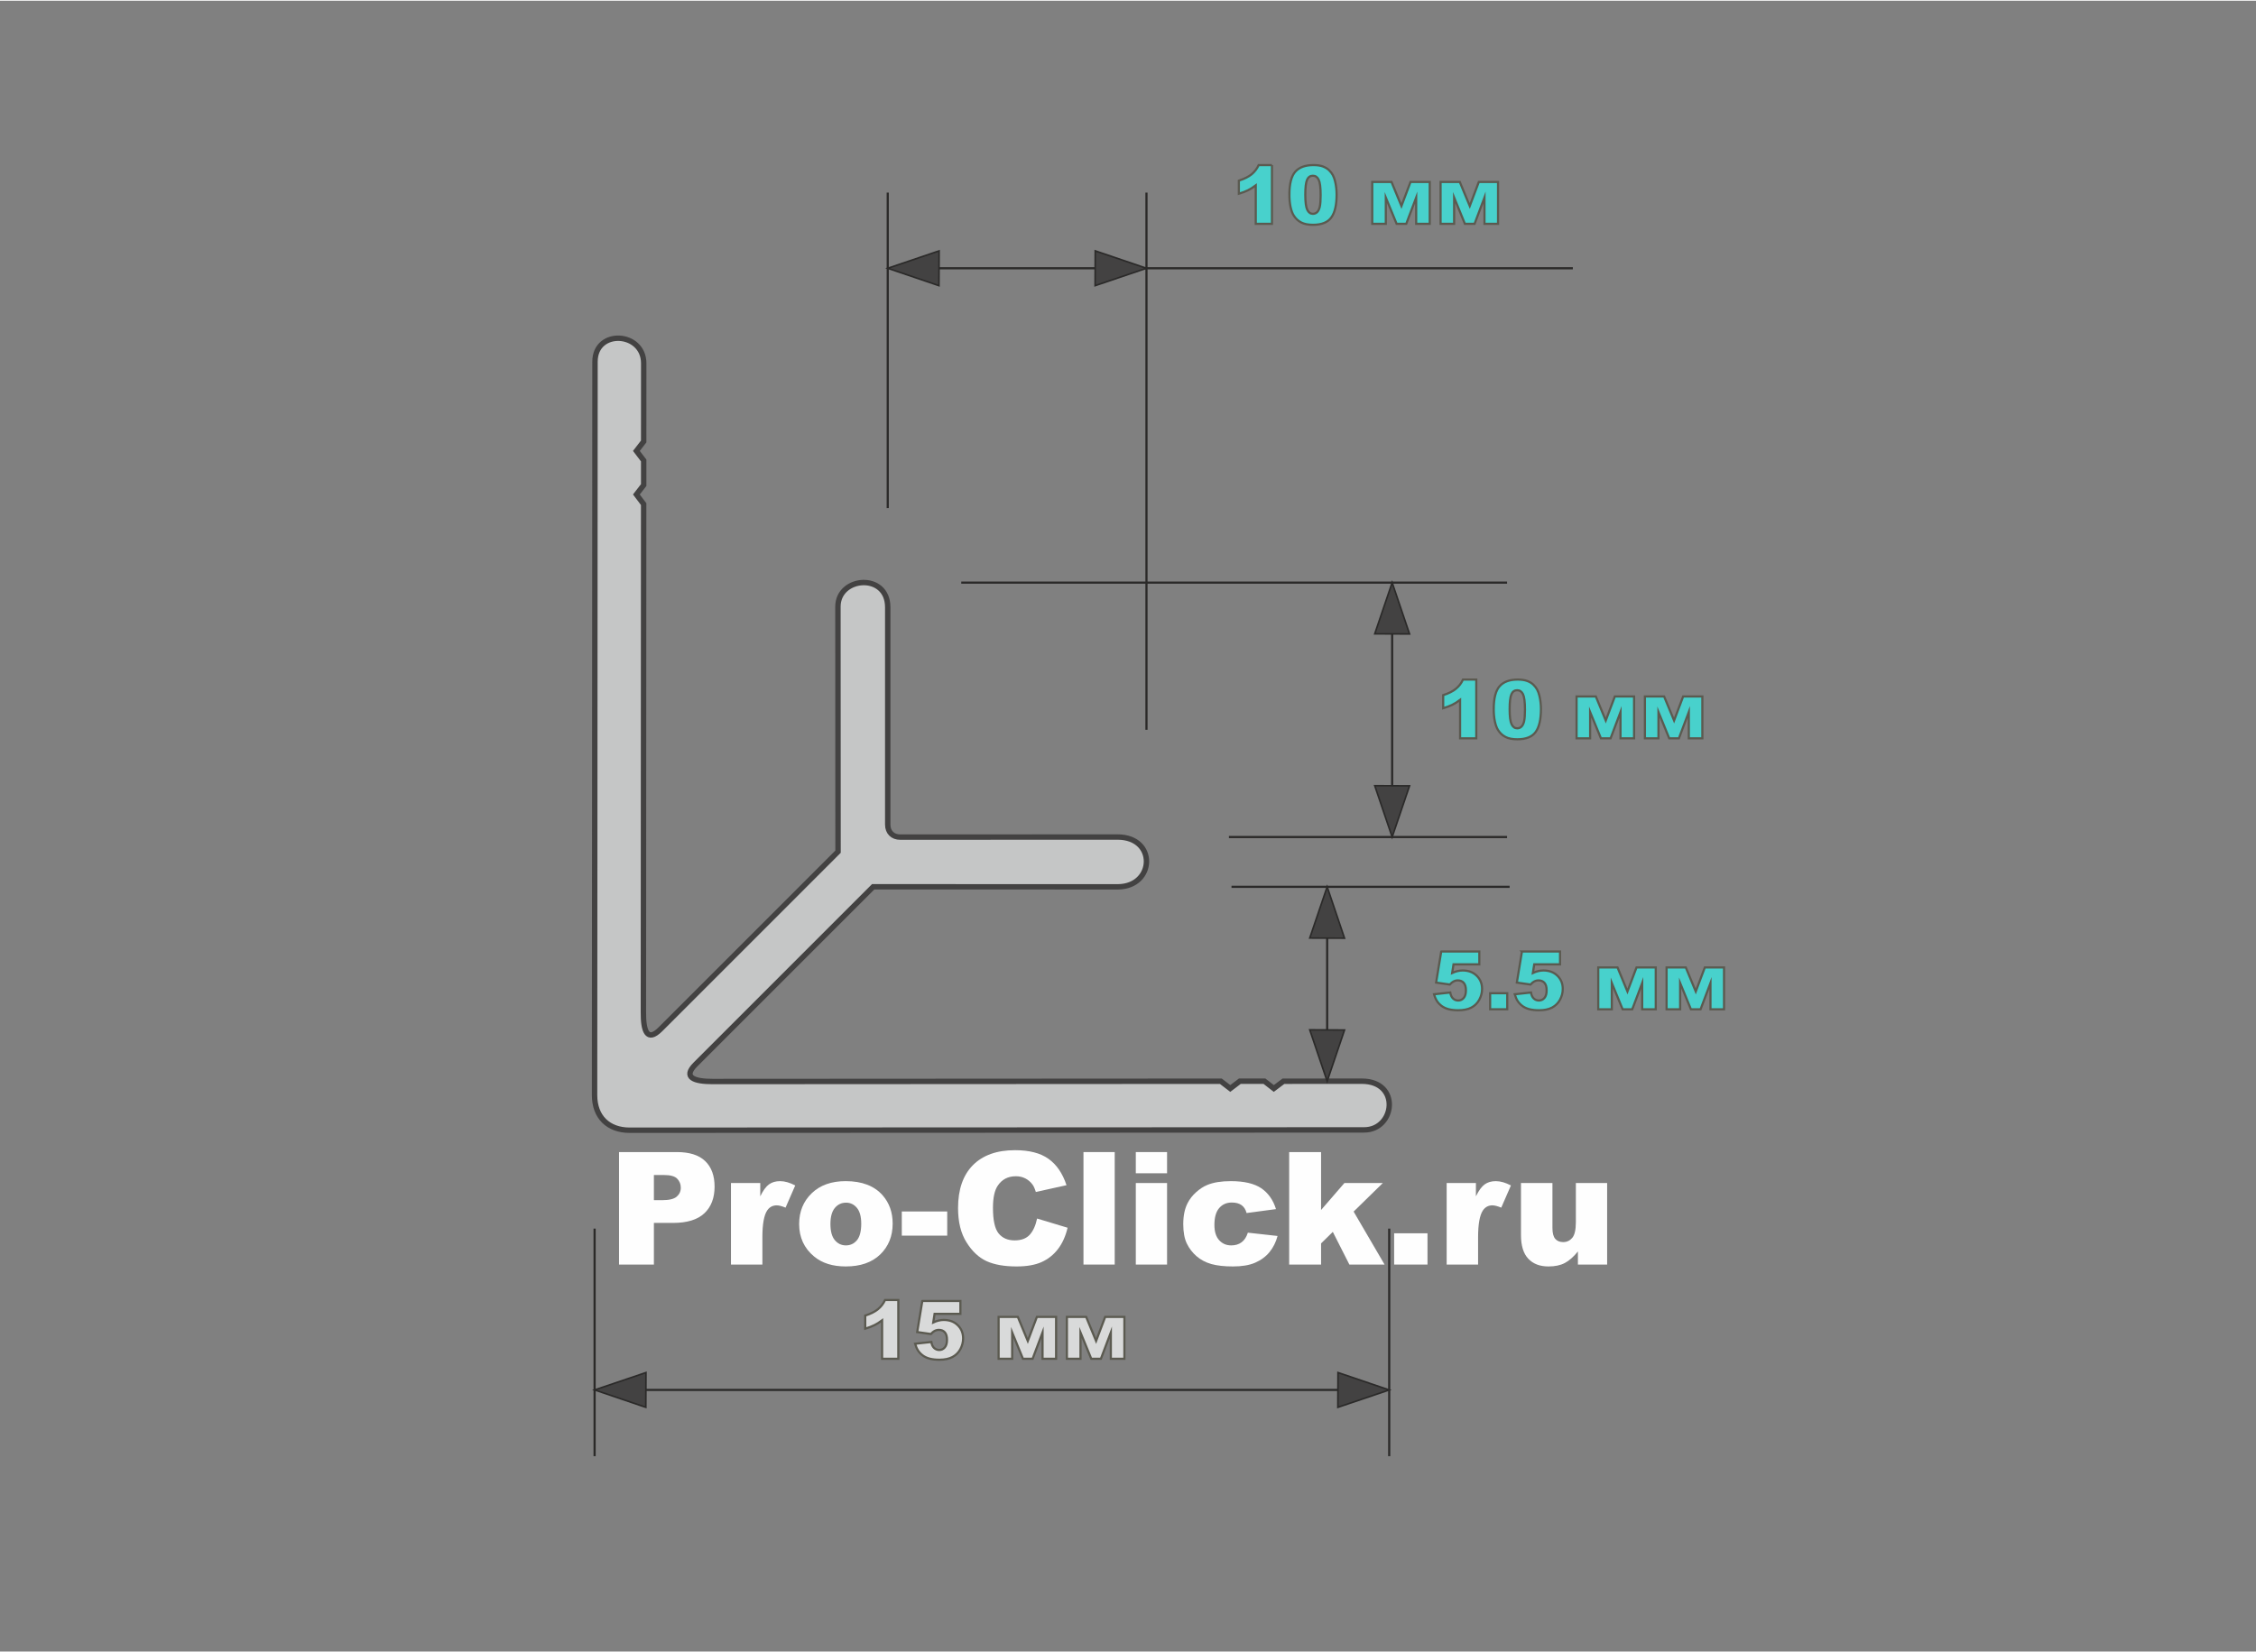 <?xml version="1.0" encoding="UTF-8"?>
<!DOCTYPE svg PUBLIC "-//W3C//DTD SVG 1.1//EN" "http://www.w3.org/Graphics/SVG/1.1/DTD/svg11.dtd">
<!-- Creator: CorelDRAW 2020 (64-Bit) -->
<svg xmlns="http://www.w3.org/2000/svg" xml:space="preserve" width="329px" height="241px" version="1.1" style="shape-rendering:geometricPrecision; text-rendering:geometricPrecision; image-rendering:optimizeQuality; fill-rule:evenodd; clip-rule:evenodd"
viewBox="0 0 622.39 455.51"
 xmlns:xlink="http://www.w3.org/1999/xlink"
 xmlns:xodm="http://www.corel.com/coreldraw/odm/2003">
 <rect x="0" y="0" width="622.39" height="455.51" fill="#808080" stroke="none"/>
 <defs>
  <style type="text/css">
   <![CDATA[
    .str1 {stroke:#2B2A29;stroke-width:0.44;stroke-miterlimit:22.926}
    .str0 {stroke:#434242;stroke-width:1.49;stroke-miterlimit:22.926}
    .str2 {stroke:#2B2A29;stroke-width:0.6;stroke-miterlimit:22.926}
    .str3 {stroke:#5B5A50;stroke-width:0.6;stroke-miterlimit:22.926}
    .fil1 {fill:none}
    .fil4 {fill:none;fill-rule:nonzero}
    .fil0 {fill:#C5C6C6}
    .fil2 {fill:#434242}
    .fil6 {fill:#FEFEFE;fill-rule:nonzero}
    .fil5 {fill:#D9DADA;fill-rule:nonzero}
    .fil3 {fill:mediumturquoise;fill-rule:nonzero}
   ]]>
  </style>
 </defs>
 <g id="Слой_x0020_1">
  <path class="fil0 str0" d="M376.35 311.57l-202.63 0.09c-5.87,0 -9.69,-3.6 -9.69,-9.69l0.12 -202.37c0,-9.08 13.42,-8.31 13.44,0.43l-0.01 21.58 -2.01 2.61 2.01 2.64 0 6.78 -2.01 2.6 2 2.66 -0.07 140.2c-0.03,5.04 0.97,8.43 4.72,4.68l48.98 -48.98 -0.03 -67.63c0.03,-8.33 13.74,-9.4 13.74,0.18l0 59.97c0,2.13 1.38,3.46 3.45,3.46l59.96 -0.02c10.89,0 10.3,13.6 0.18,13.74l-67.61 -0.01 -49.03 49.03c-3.63,3.63 -0.22,4.7 4.7,4.7l140.24 -0.08 2.61 2 2.64 -2.01 6.78 0 2.59 2.01 2.66 -2 21.61 -0.01c10.84,0 9.15,13.44 0.66,13.44z"/>
  <rect class="fil1" width="622.39" height="455.51"/>
  <polygon class="fil2 str1" points="384.07,160.56 388.87,174.73 379.27,174.69 "/>
  <line class="fil1 str2" x1="244.91" y1="52.94" x2="244.91" y2= "139.98" />
  <line class="fil1 str2" x1="316.29" y1="52.94" x2="316.29" y2= "201.17" />
  <line class="fil1 str2" x1="265.19" y1="160.56" x2="415.77" y2= "160.56" />
  <line class="fil1 str2" x1="339.04" y1="230.76" x2="415.77" y2= "230.76" />
  <line class="fil1 str2" x1="259.06" y1="73.82" x2="433.92" y2= "73.82" />
  <polygon class="fil2 str1" points="244.91,73.82 259.08,69.02 259.04,78.62 "/>
  <path class="fil3" d="M407.28 187.31l0 16.22 -4.47 0 0 -10.61c-0.73,0.55 -1.43,0.99 -2.11,1.33 -0.68,0.34 -1.53,0.66 -2.55,0.97l0 -3.61c1.51,-0.49 2.68,-1.07 3.51,-1.76 0.84,-0.68 1.49,-1.53 1.96,-2.54l3.66 0z"/>
  <path id="1" class="fil3" d="M412.09 195.49c0,-3.03 0.55,-5.15 1.64,-6.36 1.09,-1.21 2.75,-1.82 4.98,-1.82 1.08,0 1.96,0.14 2.65,0.4 0.69,0.26 1.25,0.61 1.68,1.03 0.44,0.43 0.78,0.87 1.03,1.34 0.25,0.47 0.45,1.01 0.61,1.64 0.29,1.18 0.44,2.42 0.44,3.71 0,2.9 -0.49,5.01 -1.47,6.35 -0.97,1.34 -2.66,2.01 -5.05,2.01 -1.34,0 -2.43,-0.21 -3.25,-0.64 -0.83,-0.43 -1.51,-1.05 -2.04,-1.88 -0.38,-0.59 -0.68,-1.39 -0.9,-2.41 -0.21,-1.02 -0.32,-2.14 -0.32,-3.37zm4.39 0c0,2.03 0.18,3.42 0.54,4.16 0.36,0.74 0.88,1.11 1.56,1.11 0.45,0 0.84,-0.15 1.17,-0.47 0.33,-0.31 0.57,-0.81 0.73,-1.49 0.15,-0.69 0.23,-1.75 0.23,-3.19 0,-2.11 -0.18,-3.53 -0.54,-4.26 -0.36,-0.73 -0.89,-1.1 -1.61,-1.1 -0.74,0 -1.26,0.37 -1.59,1.12 -0.33,0.74 -0.49,2.12 -0.49,4.12z"/>
  <polygon id="2" class="fil3" points="450.81,203.53 447.07,203.53 447.07,196.27 444.33,203.53 441.67,203.53 438.69,196.27 438.69,203.53 434.95,203.53 434.95,191.97 440.26,191.97 443,198.61 445.51,191.97 450.81,191.97 "/>
  <polygon id="3" class="fil3" points="469.65,203.53 465.91,203.53 465.91,196.27 463.18,203.53 460.51,203.53 457.54,196.27 457.54,203.53 453.8,203.53 453.8,191.97 459.1,191.97 461.85,198.61 464.35,191.97 469.65,191.97 "/>
  <path id="4" class="fil4 str3" d="M407.28 187.31l0 16.22 -4.47 0 0 -10.61c-0.73,0.55 -1.43,0.99 -2.11,1.33 -0.68,0.34 -1.53,0.66 -2.55,0.97l0 -3.61c1.51,-0.49 2.68,-1.07 3.51,-1.76 0.84,-0.68 1.49,-1.53 1.96,-2.54l3.66 0z"/>
  <path id="5" class="fil4 str3" d="M412.09 195.49c0,-3.03 0.55,-5.15 1.64,-6.36 1.09,-1.21 2.75,-1.82 4.98,-1.82 1.08,0 1.96,0.14 2.65,0.4 0.69,0.26 1.25,0.61 1.68,1.03 0.44,0.43 0.78,0.87 1.03,1.34 0.25,0.47 0.45,1.01 0.61,1.64 0.29,1.18 0.44,2.42 0.44,3.71 0,2.9 -0.49,5.01 -1.47,6.35 -0.97,1.34 -2.66,2.01 -5.05,2.01 -1.34,0 -2.43,-0.21 -3.25,-0.64 -0.83,-0.43 -1.51,-1.05 -2.04,-1.88 -0.38,-0.59 -0.68,-1.39 -0.9,-2.41 -0.21,-1.02 -0.32,-2.14 -0.32,-3.37zm4.39 0c0,2.03 0.18,3.42 0.54,4.16 0.36,0.74 0.88,1.11 1.56,1.11 0.45,0 0.84,-0.15 1.17,-0.47 0.33,-0.31 0.57,-0.81 0.73,-1.49 0.15,-0.69 0.23,-1.75 0.23,-3.19 0,-2.11 -0.18,-3.53 -0.54,-4.26 -0.36,-0.73 -0.89,-1.1 -1.61,-1.1 -0.74,0 -1.26,0.37 -1.59,1.12 -0.33,0.74 -0.49,2.12 -0.49,4.12z"/>
  <polygon id="6" class="fil4 str3" points="450.81,203.53 447.07,203.53 447.07,196.27 444.33,203.53 441.67,203.53 438.69,196.27 438.69,203.53 434.95,203.53 434.95,191.97 440.26,191.97 443,198.61 445.51,191.97 450.81,191.97 "/>
  <polygon id="7" class="fil4 str3" points="469.65,203.53 465.91,203.53 465.91,196.27 463.18,203.53 460.51,203.53 457.54,196.27 457.54,203.53 453.8,203.53 453.8,191.97 459.1,191.97 461.85,198.61 464.35,191.97 469.65,191.97 "/>
  <polygon class="fil2 str1" points="316.29,73.82 302.12,78.62 302.16,69.02 "/>
  <polygon class="fil2 str1" points="384.07,230.76 379.27,216.59 388.87,216.63 "/>
  <line class="fil1 str2" x1="384.07" y1="174.71" x2="384.07" y2= "216.61" />
  <path class="fil3" d="M350.91 45.35l0 16.21 -4.47 0 0 -10.61c-0.73,0.55 -1.43,0.99 -2.11,1.33 -0.68,0.34 -1.53,0.66 -2.55,0.97l0 -3.61c1.51,-0.49 2.68,-1.07 3.52,-1.75 0.83,-0.69 1.48,-1.54 1.95,-2.54l3.66 0z"/>
  <path id="1" class="fil3" d="M355.72 53.52c0,-3.03 0.55,-5.15 1.64,-6.36 1.09,-1.21 2.76,-1.81 4.99,-1.81 1.07,0 1.95,0.13 2.64,0.39 0.69,0.27 1.25,0.61 1.68,1.03 0.44,0.43 0.78,0.87 1.03,1.34 0.25,0.47 0.45,1.01 0.61,1.64 0.29,1.19 0.44,2.43 0.44,3.72 0,2.89 -0.49,5 -1.47,6.34 -0.97,1.34 -2.66,2.02 -5.05,2.02 -1.34,0 -2.43,-0.22 -3.25,-0.65 -0.83,-0.42 -1.51,-1.05 -2.04,-1.88 -0.38,-0.58 -0.68,-1.39 -0.9,-2.4 -0.21,-1.02 -0.32,-2.15 -0.32,-3.38zm4.39 0.01c0,2.02 0.18,3.41 0.54,4.15 0.36,0.75 0.88,1.12 1.56,1.12 0.45,0 0.84,-0.16 1.17,-0.47 0.33,-0.32 0.57,-0.82 0.73,-1.5 0.15,-0.68 0.23,-1.74 0.23,-3.18 0,-2.12 -0.18,-3.54 -0.54,-4.27 -0.36,-0.73 -0.89,-1.09 -1.61,-1.09 -0.73,0 -1.26,0.37 -1.59,1.11 -0.33,0.74 -0.49,2.12 -0.49,4.13z"/>
  <polygon id="2" class="fil3" points="394.44,61.56 390.7,61.56 390.7,54.3 387.96,61.56 385.3,61.56 382.32,54.3 382.32,61.56 378.58,61.56 378.58,50 383.89,50 386.63,56.64 389.14,50 394.44,50 "/>
  <polygon id="3" class="fil3" points="413.28,61.56 409.54,61.56 409.54,54.3 406.81,61.56 404.14,61.56 401.17,54.3 401.17,61.56 397.43,61.56 397.43,50 402.73,50 405.48,56.64 407.98,50 413.28,50 "/>
  <path id="4" class="fil4 str3" d="M350.91 45.35l0 16.21 -4.47 0 0 -10.61c-0.73,0.55 -1.43,0.99 -2.11,1.33 -0.68,0.34 -1.53,0.66 -2.55,0.97l0 -3.61c1.51,-0.49 2.68,-1.07 3.52,-1.75 0.83,-0.69 1.48,-1.54 1.95,-2.54l3.66 0z"/>
  <path id="5" class="fil4 str3" d="M355.72 53.52c0,-3.03 0.55,-5.15 1.64,-6.36 1.09,-1.21 2.76,-1.81 4.99,-1.81 1.07,0 1.95,0.13 2.64,0.39 0.69,0.27 1.25,0.61 1.68,1.03 0.44,0.43 0.78,0.87 1.03,1.34 0.25,0.47 0.45,1.01 0.61,1.64 0.29,1.19 0.44,2.43 0.44,3.72 0,2.89 -0.49,5 -1.47,6.34 -0.97,1.34 -2.66,2.02 -5.05,2.02 -1.34,0 -2.43,-0.22 -3.25,-0.65 -0.83,-0.42 -1.51,-1.05 -2.04,-1.88 -0.38,-0.58 -0.68,-1.39 -0.9,-2.4 -0.21,-1.02 -0.32,-2.15 -0.32,-3.38zm4.39 0.01c0,2.02 0.18,3.41 0.54,4.15 0.36,0.75 0.88,1.12 1.56,1.12 0.45,0 0.84,-0.16 1.17,-0.47 0.33,-0.32 0.57,-0.82 0.73,-1.5 0.15,-0.68 0.23,-1.74 0.23,-3.18 0,-2.12 -0.18,-3.54 -0.54,-4.27 -0.36,-0.73 -0.89,-1.09 -1.61,-1.09 -0.73,0 -1.26,0.37 -1.59,1.11 -0.33,0.74 -0.49,2.12 -0.49,4.13z"/>
  <polygon id="6" class="fil4 str3" points="394.44,61.56 390.7,61.56 390.7,54.3 387.96,61.56 385.3,61.56 382.32,54.3 382.32,61.56 378.58,61.56 378.58,50 383.89,50 386.63,56.64 389.14,50 394.44,50 "/>
  <polygon id="7" class="fil4 str3" points="413.28,61.56 409.54,61.56 409.54,54.3 406.81,61.56 404.14,61.56 401.17,54.3 401.17,61.56 397.43,61.56 397.43,50 402.73,50 405.48,56.64 407.98,50 413.28,50 "/>
  <line class="fil1 str2" x1="178.19" y1="383.32" x2="369.11" y2= "383.32" />
  <line class="fil1 str2" x1="383.26" y1="338.81" x2="383.26" y2= "401.6" />
  <line class="fil1 str2" x1="164.04" y1="338.81" x2="164.04" y2= "401.6" />
  <polygon class="fil2 str1" points="383.26,383.33 369.09,388.12 369.13,378.53 "/>
  <polygon class="fil2 str1" points="164.04,383.32 178.21,378.53 178.17,388.12 "/>
  <path class="fil5" d="M247.83 358.51l0 16.21 -4.47 0 0 -10.6c-0.73,0.54 -1.43,0.99 -2.11,1.32 -0.68,0.34 -1.53,0.67 -2.55,0.98l0 -3.61c1.51,-0.49 2.68,-1.08 3.51,-1.76 0.84,-0.69 1.49,-1.53 1.96,-2.54l3.66 0z"/>
  <path id="1" class="fil5" d="M254.45 358.78l10.51 0 0 3.54 -7.12 0 -0.38 2.39c0.49,-0.23 0.98,-0.41 1.46,-0.52 0.48,-0.12 0.96,-0.18 1.43,-0.18 1.59,0 2.88,0.48 3.87,1.45 1,0.96 1.49,2.17 1.49,3.64 0,1.03 -0.25,2.02 -0.76,2.97 -0.51,0.95 -1.24,1.67 -2.18,2.17 -0.94,0.5 -2.14,0.75 -3.6,0.75 -1.05,0 -1.95,-0.1 -2.7,-0.3 -0.75,-0.2 -1.39,-0.5 -1.91,-0.89 -0.53,-0.4 -0.95,-0.84 -1.28,-1.34 -0.33,-0.51 -0.6,-1.13 -0.82,-1.88l4.48 -0.49c0.11,0.72 0.36,1.27 0.76,1.65 0.4,0.37 0.88,0.56 1.43,0.56 0.62,0 1.12,-0.24 1.52,-0.71 0.41,-0.46 0.61,-1.16 0.61,-2.09 0,-0.95 -0.2,-1.64 -0.61,-2.09 -0.4,-0.44 -0.95,-0.66 -1.62,-0.66 -0.42,0 -0.84,0.1 -1.24,0.32 -0.29,0.15 -0.62,0.42 -0.97,0.82l-3.78 -0.54 1.41 -8.57z"/>
  <polygon id="2" class="fil5" points="291.36,374.72 287.62,374.72 287.62,367.47 284.88,374.72 282.21,374.72 279.24,367.47 279.24,374.72 275.5,374.72 275.5,363.17 280.8,363.17 283.55,369.81 286.06,363.17 291.36,363.17 "/>
  <polygon id="3" class="fil5" points="310.2,374.72 306.46,374.72 306.46,367.47 303.72,374.72 301.06,374.72 298.09,367.47 298.09,374.72 294.34,374.72 294.34,363.17 299.65,363.17 302.39,369.81 304.9,363.17 310.2,363.17 "/>
  <path id="4" class="fil4 str3" d="M247.83 358.51l0 16.21 -4.47 0 0 -10.6c-0.73,0.54 -1.43,0.99 -2.11,1.32 -0.68,0.34 -1.53,0.67 -2.55,0.98l0 -3.61c1.51,-0.49 2.68,-1.08 3.51,-1.76 0.84,-0.69 1.49,-1.53 1.96,-2.54l3.66 0z"/>
  <path id="5" class="fil4 str3" d="M254.45 358.78l10.51 0 0 3.54 -7.12 0 -0.38 2.39c0.49,-0.23 0.98,-0.41 1.46,-0.52 0.48,-0.12 0.96,-0.18 1.43,-0.18 1.59,0 2.88,0.48 3.87,1.45 1,0.96 1.49,2.17 1.49,3.64 0,1.03 -0.25,2.02 -0.76,2.97 -0.51,0.95 -1.24,1.67 -2.18,2.17 -0.94,0.5 -2.14,0.75 -3.6,0.75 -1.05,0 -1.95,-0.1 -2.7,-0.3 -0.75,-0.2 -1.39,-0.5 -1.91,-0.89 -0.53,-0.4 -0.95,-0.84 -1.28,-1.34 -0.33,-0.51 -0.6,-1.13 -0.82,-1.88l4.48 -0.49c0.11,0.72 0.36,1.27 0.76,1.65 0.4,0.37 0.88,0.56 1.43,0.56 0.62,0 1.12,-0.24 1.52,-0.71 0.41,-0.46 0.61,-1.16 0.61,-2.09 0,-0.95 -0.2,-1.64 -0.61,-2.09 -0.4,-0.44 -0.95,-0.66 -1.62,-0.66 -0.42,0 -0.84,0.1 -1.24,0.32 -0.29,0.15 -0.62,0.42 -0.97,0.82l-3.78 -0.54 1.41 -8.57z"/>
  <polygon id="6" class="fil4 str3" points="291.36,374.72 287.62,374.72 287.62,367.47 284.88,374.72 282.21,374.72 279.24,367.47 279.24,374.72 275.5,374.72 275.5,363.17 280.8,363.17 283.55,369.81 286.06,363.17 291.36,363.17 "/>
  <polygon id="7" class="fil4 str3" points="310.2,374.72 306.46,374.72 306.46,367.47 303.72,374.72 301.06,374.72 298.09,367.47 298.09,374.72 294.34,374.72 294.34,363.17 299.65,363.17 302.39,369.81 304.9,363.17 310.2,363.17 "/>
  <line class="fil1 str2" x1="339.75" y1="244.5" x2="416.48" y2= "244.5" />
  <polygon class="fil2 str1" points="366.14,244.5 370.93,258.67 361.34,258.63 "/>
  <polygon class="fil2 str1" points="366.14,298.14 361.34,283.96 370.93,284.01 "/>
  <line class="fil1 str2" x1="366.14" y1="258.65" x2="366.14" y2= "283.98" />
  <path class="fil3" d="M397.61 262.35l10.51 0 0 3.54 -7.12 0 -0.38 2.39c0.49,-0.23 0.98,-0.41 1.46,-0.52 0.48,-0.12 0.96,-0.18 1.43,-0.18 1.59,0 2.89,0.48 3.88,1.45 0.99,0.96 1.49,2.17 1.49,3.64 0,1.03 -0.26,2.02 -0.77,2.97 -0.51,0.95 -1.23,1.67 -2.17,2.17 -0.94,0.5 -2.15,0.75 -3.61,0.75 -1.05,0 -1.95,-0.1 -2.7,-0.3 -0.75,-0.2 -1.39,-0.5 -1.91,-0.89 -0.53,-0.4 -0.95,-0.84 -1.28,-1.34 -0.32,-0.51 -0.6,-1.13 -0.81,-1.88l4.47 -0.49c0.11,0.72 0.37,1.27 0.76,1.65 0.4,0.37 0.88,0.56 1.43,0.56 0.62,0 1.13,-0.24 1.53,-0.71 0.4,-0.46 0.6,-1.16 0.6,-2.09 0,-0.95 -0.2,-1.64 -0.61,-2.09 -0.4,-0.44 -0.94,-0.66 -1.61,-0.66 -0.43,0 -0.85,0.1 -1.24,0.32 -0.3,0.15 -0.63,0.42 -0.98,0.82l-3.78 -0.54 1.41 -8.57z"/>
  <polygon id="1" class="fil3" points="411.1,273.86 415.82,273.86 415.82,278.29 411.1,278.29 "/>
  <path id="2" class="fil3" d="M419.88 262.35l10.51 0 0 3.54 -7.12 0 -0.38 2.39c0.49,-0.23 0.98,-0.41 1.46,-0.52 0.48,-0.12 0.96,-0.18 1.43,-0.18 1.59,0 2.89,0.48 3.88,1.45 0.99,0.96 1.48,2.17 1.48,3.64 0,1.03 -0.25,2.02 -0.76,2.97 -0.51,0.95 -1.24,1.67 -2.17,2.17 -0.94,0.5 -2.15,0.75 -3.61,0.75 -1.05,0 -1.95,-0.1 -2.7,-0.3 -0.75,-0.2 -1.39,-0.5 -1.91,-0.89 -0.53,-0.4 -0.95,-0.84 -1.28,-1.34 -0.33,-0.51 -0.6,-1.13 -0.82,-1.88l4.48 -0.49c0.11,0.72 0.36,1.27 0.76,1.65 0.4,0.37 0.88,0.56 1.43,0.56 0.62,0 1.13,-0.24 1.53,-0.71 0.4,-0.46 0.6,-1.16 0.6,-2.09 0,-0.95 -0.2,-1.64 -0.61,-2.09 -0.4,-0.44 -0.94,-0.66 -1.62,-0.66 -0.42,0 -0.84,0.1 -1.24,0.32 -0.29,0.15 -0.62,0.42 -0.97,0.82l-3.78 -0.54 1.41 -8.57z"/>
  <polygon id="3" class="fil3" points="456.79,278.29 453.05,278.29 453.05,271.04 450.31,278.29 447.65,278.29 444.67,271.04 444.67,278.29 440.93,278.29 440.93,266.74 446.24,266.74 448.98,273.38 451.49,266.74 456.79,266.74 "/>
  <polygon id="4" class="fil3" points="475.63,278.29 471.89,278.29 471.89,271.04 469.16,278.29 466.49,278.29 463.52,271.04 463.52,278.29 459.78,278.29 459.78,266.74 465.08,266.74 467.83,273.38 470.33,266.74 475.63,266.74 "/>
  <path id="5" class="fil4 str3" d="M397.61 262.35l10.51 0 0 3.54 -7.12 0 -0.38 2.39c0.49,-0.23 0.98,-0.41 1.46,-0.52 0.48,-0.12 0.96,-0.18 1.43,-0.18 1.59,0 2.89,0.48 3.88,1.45 0.99,0.96 1.49,2.17 1.49,3.64 0,1.03 -0.26,2.02 -0.77,2.97 -0.51,0.95 -1.23,1.67 -2.17,2.17 -0.94,0.5 -2.15,0.75 -3.61,0.75 -1.05,0 -1.95,-0.1 -2.7,-0.3 -0.75,-0.2 -1.39,-0.5 -1.91,-0.89 -0.53,-0.4 -0.95,-0.84 -1.28,-1.34 -0.32,-0.51 -0.6,-1.13 -0.81,-1.88l4.47 -0.49c0.11,0.72 0.37,1.27 0.76,1.65 0.4,0.37 0.88,0.56 1.43,0.56 0.62,0 1.13,-0.24 1.53,-0.71 0.4,-0.46 0.6,-1.16 0.6,-2.09 0,-0.95 -0.2,-1.64 -0.61,-2.09 -0.4,-0.44 -0.94,-0.66 -1.61,-0.66 -0.43,0 -0.85,0.1 -1.24,0.32 -0.3,0.15 -0.63,0.42 -0.98,0.82l-3.78 -0.54 1.41 -8.57z"/>
  <polygon id="6" class="fil4 str3" points="411.1,273.86 415.82,273.86 415.82,278.29 411.1,278.29 "/>
  <path id="7" class="fil4 str3" d="M419.88 262.35l10.51 0 0 3.54 -7.12 0 -0.38 2.39c0.49,-0.23 0.98,-0.41 1.46,-0.52 0.48,-0.12 0.96,-0.18 1.43,-0.18 1.59,0 2.89,0.48 3.88,1.45 0.99,0.96 1.48,2.17 1.48,3.64 0,1.03 -0.25,2.02 -0.76,2.97 -0.51,0.95 -1.24,1.67 -2.17,2.17 -0.94,0.5 -2.15,0.75 -3.61,0.75 -1.05,0 -1.95,-0.1 -2.7,-0.3 -0.75,-0.2 -1.39,-0.5 -1.91,-0.89 -0.53,-0.4 -0.95,-0.84 -1.28,-1.34 -0.33,-0.51 -0.6,-1.13 -0.82,-1.88l4.48 -0.49c0.11,0.72 0.36,1.27 0.76,1.65 0.4,0.37 0.88,0.56 1.43,0.56 0.62,0 1.13,-0.24 1.53,-0.71 0.4,-0.46 0.6,-1.16 0.6,-2.09 0,-0.95 -0.2,-1.64 -0.61,-2.09 -0.4,-0.44 -0.94,-0.66 -1.62,-0.66 -0.42,0 -0.84,0.1 -1.24,0.32 -0.29,0.15 -0.62,0.42 -0.97,0.82l-3.78 -0.54 1.41 -8.57z"/>
  <polygon id="8" class="fil4 str3" points="456.79,278.29 453.05,278.29 453.05,271.04 450.31,278.29 447.65,278.29 444.67,271.04 444.67,278.29 440.93,278.29 440.93,266.74 446.24,266.74 448.98,273.38 451.49,266.74 456.79,266.74 "/>
  <polygon id="9" class="fil4 str3" points="475.63,278.29 471.89,278.29 471.89,271.04 469.16,278.29 466.49,278.29 463.52,271.04 463.52,278.29 459.78,278.29 459.78,266.74 465.08,266.74 467.83,273.38 470.33,266.74 475.63,266.74 "/>
  <path class="fil6" d="M170.78 317.69l15.95 0c3.48,0 6.08,0.82 7.81,2.48 1.73,1.65 2.6,4.01 2.6,7.06 0,3.14 -0.95,5.6 -2.83,7.36 -1.89,1.77 -4.77,2.65 -8.65,2.65l-5.26 0 0 11.49 -9.62 0 0 -31.04zm9.62 13.27l2.36 0c1.87,0 3.18,-0.33 3.93,-0.97 0.75,-0.65 1.13,-1.47 1.13,-2.47 0,-0.98 -0.33,-1.8 -0.99,-2.48 -0.65,-0.68 -1.88,-1.02 -3.68,-1.02l-2.75 0 0 6.94z"/>
  <path id="1" class="fil6" d="M201.66 326.23l8.08 0 0 3.67c0.78,-1.6 1.58,-2.7 2.4,-3.29 0.83,-0.6 1.85,-0.9 3.07,-0.9 1.28,0 2.67,0.4 4.18,1.19l-2.67 6.12c-1.02,-0.42 -1.83,-0.63 -2.42,-0.63 -1.13,0 -2.01,0.47 -2.64,1.4 -0.88,1.31 -1.33,3.78 -1.33,7.38l0 7.56 -8.67 0 0 -22.5z"/>
  <path id="2" class="fil6" d="M220.47 337.55c0,-3.44 1.16,-6.28 3.47,-8.5 2.32,-2.23 5.44,-3.34 9.37,-3.34 4.5,0 7.9,1.31 10.2,3.92 1.84,2.11 2.76,4.71 2.76,7.79 0,3.47 -1.14,6.3 -3.43,8.52 -2.29,2.21 -5.46,3.31 -9.51,3.31 -3.61,0 -6.53,-0.91 -8.75,-2.76 -2.74,-2.27 -4.11,-5.26 -4.11,-8.94zm8.63 -0.02c0,2.02 0.41,3.51 1.22,4.47 0.81,0.96 1.82,1.44 3.05,1.44 1.23,0 2.24,-0.47 3.04,-1.42 0.79,-0.95 1.19,-2.47 1.19,-4.57 0,-1.96 -0.4,-3.41 -1.2,-4.37 -0.8,-0.95 -1.79,-1.43 -2.98,-1.43 -1.25,0 -2.28,0.48 -3.1,1.45 -0.81,0.98 -1.22,2.45 -1.22,4.43z"/>
  <polygon id="3" class="fil6" points="248.79,334.08 261.32,334.08 261.32,340.75 248.79,340.75 "/>
  <path id="4" class="fil6" d="M286.12 336.03l8.41 2.54c-0.56,2.35 -1.45,4.32 -2.67,5.9 -1.21,1.58 -2.72,2.77 -4.52,3.58 -1.8,0.8 -4.09,1.2 -6.88,1.2 -3.38,0 -6.13,-0.49 -8.28,-1.46 -2.14,-0.99 -3.98,-2.71 -5.53,-5.18 -1.56,-2.46 -2.34,-5.63 -2.34,-9.47 0,-5.13 1.37,-9.08 4.1,-11.84 2.74,-2.75 6.6,-4.13 11.61,-4.13 3.9,0 6.98,0.78 9.22,2.37 2.24,1.58 3.91,4.01 4.99,7.29l-8.46 1.87c-0.29,-0.94 -0.6,-1.63 -0.93,-2.06 -0.54,-0.73 -1.2,-1.29 -1.97,-1.68 -0.78,-0.4 -1.65,-0.6 -2.61,-0.6 -2.18,0 -3.85,0.88 -5.01,2.62 -0.87,1.29 -1.31,3.33 -1.31,6.1 0,3.44 0.52,5.79 1.57,7.07 1.04,1.27 2.51,1.91 4.4,1.91 1.84,0 3.23,-0.52 4.17,-1.55 0.94,-1.03 1.62,-2.52 2.04,-4.48z"/>
  <polygon id="5" class="fil6" points="298.91,317.69 307.53,317.69 307.53,348.73 298.91,348.73 "/>
  <path id="6" class="fil6" d="M313.35 317.69l8.62 0 0 5.85 -8.62 0 0 -5.85zm0 8.54l8.62 0 0 22.5 -8.62 0 0 -22.5z"/>
  <path id="7" class="fil6" d="M344.26 339.93l8.2 0.91c-0.46,1.71 -1.2,3.2 -2.23,4.45 -1.02,1.25 -2.35,2.23 -3.95,2.92 -1.6,0.7 -3.64,1.04 -6.11,1.04 -2.39,0 -4.38,-0.22 -5.97,-0.66 -1.58,-0.45 -2.95,-1.17 -4.1,-2.17 -1.14,-0.99 -2.03,-2.16 -2.68,-3.5 -0.65,-1.35 -0.98,-3.13 -0.98,-5.35 0,-2.31 0.4,-4.24 1.19,-5.78 0.57,-1.13 1.37,-2.14 2.37,-3.04 1.01,-0.89 2.03,-1.57 3.1,-2 1.68,-0.69 3.83,-1.04 6.46,-1.04 3.68,0 6.47,0.66 8.4,1.96 1.93,1.32 3.28,3.23 4.06,5.76l-8.11 1.08c-0.25,-0.96 -0.71,-1.68 -1.38,-2.17 -0.68,-0.49 -1.58,-0.73 -2.71,-0.73 -1.43,0 -2.58,0.51 -3.47,1.53 -0.88,1.02 -1.32,2.57 -1.32,4.65 0,1.85 0.44,3.25 1.31,4.21 0.88,0.97 1.99,1.44 3.35,1.44 1.12,0 2.08,-0.29 2.84,-0.86 0.78,-0.58 1.35,-1.46 1.73,-2.65z"/>
  <polygon id="8" class="fil6" points="355.66,317.69 364.46,317.69 364.46,333.67 370.9,326.23 381.5,326.23 373.44,334.11 381.98,348.73 372.27,348.73 367.7,339.71 364.46,342.89 364.46,348.73 355.66,348.73 "/>
  <polygon id="9" class="fil6" points="384.62,340.1 393.82,340.1 393.82,348.73 384.62,348.73 "/>
  <path id="10" class="fil6" d="M399.11 326.23l8.07 0 0 3.67c0.79,-1.6 1.59,-2.7 2.41,-3.29 0.83,-0.6 1.85,-0.9 3.07,-0.9 1.27,0 2.67,0.4 4.18,1.19l-2.67 6.12c-1.02,-0.42 -1.83,-0.63 -2.43,-0.63 -1.12,0 -2,0.47 -2.63,1.4 -0.88,1.31 -1.33,3.78 -1.33,7.38l0 7.56 -8.67 0 0 -22.5z"/>
  <path id="11" class="fil6" d="M443.38 348.73l-8.06 0 0 -3.62c-1.2,1.49 -2.41,2.55 -3.62,3.19 -1.22,0.64 -2.72,0.95 -4.5,0.95 -2.37,0 -4.22,-0.7 -5.57,-2.13 -1.34,-1.41 -2.02,-3.6 -2.02,-6.56l0 -14.33 8.68 0 0 12.4c0,1.41 0.26,2.41 0.78,3.01 0.52,0.6 1.25,0.89 2.19,0.89 1.02,0 1.85,-0.4 2.51,-1.18 0.65,-0.8 0.98,-2.22 0.98,-4.27l0 -10.85 8.63 0 0 22.5z"/>
 </g>
</svg>
